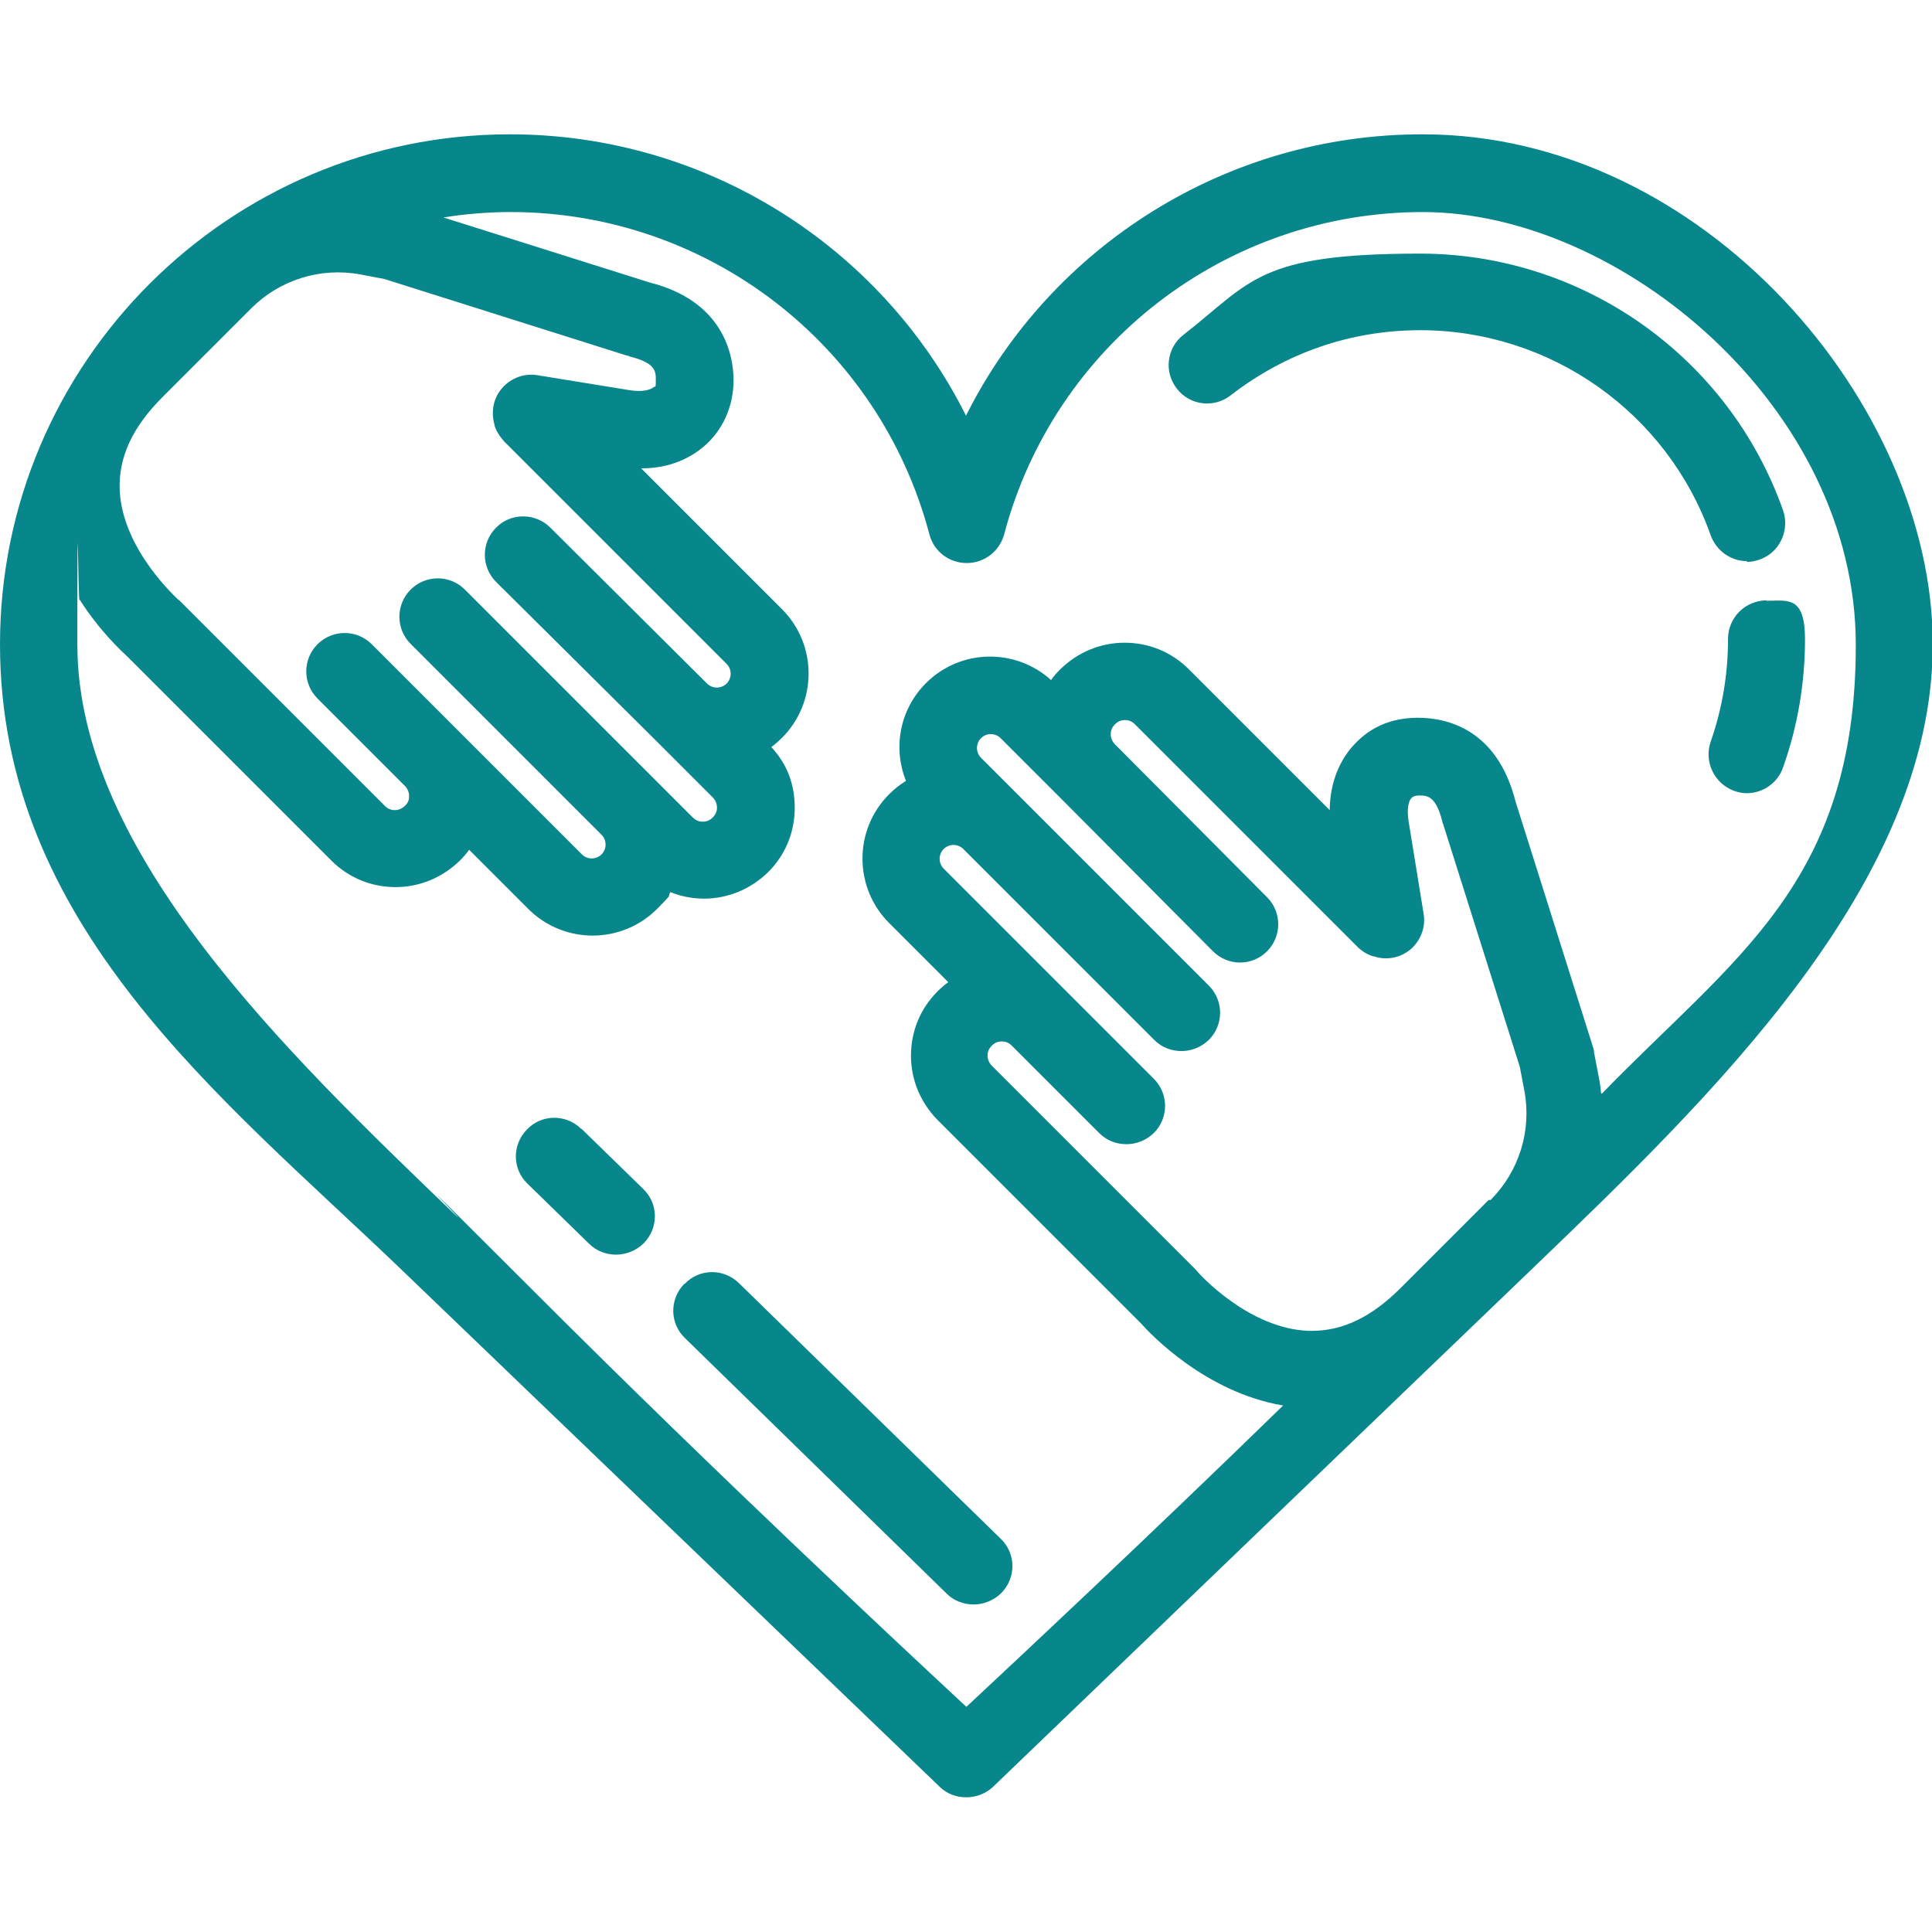 <?xml version="1.0" encoding="UTF-8"?>
<svg id="Layer_1" data-name="Layer 1" xmlns="http://www.w3.org/2000/svg" version="1.1" viewBox="0 0 502 502">
  <defs>
    <style>
      .cls-1 {
        fill: #07868b;
        stroke-width: 0px;
      }
    </style>
  </defs>
  <path class="cls-1" d="M369.5,34.9c-50.8,0-96.4,29-118.5,73.1-22.1-44.1-67.6-73.1-118.5-73.1C59.5,34.9,0,94.3,0,167.4s57.6,117.7,103.9,162.1l140.4,134.9c1.9,1.8,4.3,2.6,6.8,2.6s4.9-.9,6.8-2.6l140.4-134.9c46.3-44.5,103.9-99.8,103.9-162.1s-59.5-132.5-132.5-132.5h-.2ZM42.3,103.1l23-23c7.4-7.4,18-10.7,28.3-8.8l6.3,1.2,63,19.9c.2,0,.4,0,.6.2,6.9,1.7,6.9,3.9,6.9,6.1s0,1.5-.7,2c-.8.6-2.7,1.2-6,.7l-24-3.9c-3.4-.6-6.9.7-9.2,3.3s-3,6.2-2,9.6v.2c.5,1.5,1.4,2.9,2.5,4.1l57.8,57.8c1.4,1.4,1.4,3.7,0,5.1-1.4,1.4-3.7,1.4-5.1,0h0l-40.7-40.5c-3.9-3.9-10.3-3.9-14.1,0-3.9,3.9-3.9,10.2,0,14.1l40.7,40.4h0l15.6,15.6c.9.9,1.1,2,1.1,2.6s-.1,1.6-1.1,2.6-2,1.1-2.6,1.1-1.6-.1-2.6-1.1l-9.6-9.6-49.6-49.6c-3.9-3.9-10.2-3.9-14.1,0s-3.9,10.2,0,14.1l49.6,49.6h0c1.4,1.4,1.4,3.7,0,5.1-1.4,1.4-3.7,1.4-5.1,0l-31.9-31.9-22.7-22.7c-3.9-3.9-10.2-3.9-14.1,0s-3.9,10.2,0,14.1l22.7,22.7h0c.9.9,1.1,2,1.1,2.6s0,1.6-1.1,2.6c-.9.9-2,1.1-2.6,1.1s-1.6-.1-2.6-1.1l-53.1-53.1c-.2-.2-.4-.4-.6-.5,0-.1-14.6-12.9-15.2-28.6-.3-8.4,3.3-16.2,11.1-24h.1ZM386.9,311.7l-23,23c-7.5,7.5-15,11.1-23,11.1s-.6,0-.9,0c-15.8-.6-28.6-15.1-28.7-15.2-.2-.2-.3-.4-.5-.6l-53.1-53.1c-.9-.9-1.1-2-1.1-2.6s.1-1.6,1.1-2.6,2-1.1,2.6-1.1,1.6.1,2.6,1.1h0l22.7,22.7c2,2,4.5,2.9,7.1,2.9s5.1-1,7.1-2.9c3.9-3.9,3.9-10.2,0-14.1l-22.7-22.7-31.9-31.9c-1.4-1.4-1.4-3.7,0-5.1,1.4-1.4,3.7-1.4,5.1,0h0l49.6,49.6c2,2,4.5,2.9,7.1,2.9s5.1-1,7.1-2.9c3.9-3.9,3.9-10.2,0-14.1l-49.6-49.6h0l-9.6-9.6c-1.4-1.4-1.4-3.7,0-5.1,1.4-1.4,3.7-1.4,5.1,0l15.6,15.6h0l39.5,39.7c2,2,4.5,3,7.1,3s5.1-1,7-2.9c3.9-3.9,3.9-10.2,0-14.1l-39.5-39.7h0c-.9-.9-1.1-2-1.1-2.6s.1-1.6,1.1-2.6,2-1.1,2.6-1.1,1.6.1,2.6,1.1l57.8,57.8c1.1,1.1,2.5,2,4.1,2.5h.2c3.3,1.1,6.9.4,9.6-1.9,2.6-2.3,3.9-5.8,3.3-9.2l-3.9-24c-.5-3.3,0-5.2.7-6,.5-.6,1.5-.7,2-.7,2.1,0,4.4,0,6.1,6.9,0,.2.1.4.2.6l19.9,63,1.2,6.3c1.9,10.3-1.4,20.9-8.8,28.3h-.4ZM416,284c-.1-1.4-.3-2.8-.6-4.2l-1.2-6.3c0-.6-.2-1.2-.4-1.8l-20-63.4c-4.8-19-18-21.8-25.4-21.8s-13,2.8-17.2,7.7c-2.7,3.2-5.6,8.4-5.7,16.3l-36.6-36.6c-4.5-4.5-10.4-6.9-16.7-6.9s-12.2,2.5-16.7,6.9c-.9.9-1.7,1.8-2.4,2.8-9.3-8.4-23.6-8.1-32.5.8-6.9,6.9-8.6,16.9-5.2,25.4-1.6,1-3,2.1-4.4,3.5-9.2,9.2-9.2,24.2,0,33.4l15.4,15.4c-1,.7-1.9,1.5-2.8,2.4-4.5,4.5-6.9,10.4-6.9,16.7s2.5,12.2,6.9,16.7l52.9,52.9c2.3,2.6,16.7,17.9,36.9,21.3-35.3,34.4-68.5,65.4-82.3,78.3-17.1-15.9-64.3-59.9-111.4-107s-14.2-13.9-21.9-21.3c-43.5-41.8-97.7-93.9-97.7-147.7s.2-7.9.6-11.7c5.2,8.2,11,13.5,12.5,14.9l52.9,52.9c4.5,4.5,10.4,6.9,16.7,6.9s12.2-2.5,16.7-6.9c.9-.9,1.7-1.8,2.4-2.8l15.4,15.4c4.6,4.6,10.7,6.9,16.7,6.9s12.1-2.3,16.7-6.9,2.5-2.8,3.5-4.4c2.7,1.1,5.7,1.7,8.7,1.7,6.3,0,12.2-2.5,16.7-6.9,4.5-4.5,6.9-10.4,6.9-16.7s-2.1-11.5-6.1-15.8c1-.7,1.9-1.5,2.8-2.4,9.2-9.2,9.2-24.2,0-33.4l-36.6-36.6c7.9,0,13.1-3,16.3-5.7,4.9-4.2,7.7-10.4,7.7-17.2s-2.8-20.6-21.8-25.4l-53.6-16.9c5.7-.9,11.5-1.4,17.5-1.4,51.1,0,95.8,34.4,108.8,83.8,1.2,4.4,5.1,7.4,9.7,7.4s8.5-3.1,9.7-7.4c13-49.3,57.7-83.8,108.8-83.8s112.5,50.5,112.5,112.5-31.7,81.2-66,116.6l-.2-.2Z"/>
  <path class="cls-1" d="M459,156c-5.5,0-10,4.5-10,10,0,9.2-1.5,18.1-4.5,26.7-1.8,5.2.9,10.9,6.1,12.8,1.1.4,2.2.6,3.3.6,4.1,0,8-2.6,9.4-6.7,3.8-10.7,5.7-21.9,5.7-33.3s-4.5-10-10-10h0Z"/>
  <path class="cls-1" d="M453.9,146c1.1,0,2.2-.2,3.3-.6,5.2-1.8,7.9-7.6,6.1-12.8-14.1-39.9-52-66.7-94.3-66.7s-43.8,7.3-61.5,21.1c-4.4,3.4-5.1,9.7-1.7,14,3.4,4.4,9.7,5.1,14,1.7,14.2-11,31.2-16.9,49.2-16.9,33.9,0,64.2,21.4,75.5,53.3,1.5,4.1,5.3,6.7,9.4,6.7v.2Z"/>
  <path class="cls-1" d="M151,293.3c-4-3.9-10.3-3.8-14.1.2-3.9,4-3.8,10.3.2,14.1l16,15.6c1.9,1.9,4.5,2.8,7,2.8s5.2-1,7.2-3c3.9-4,3.8-10.3-.2-14.1l-16-15.6h0Z"/>
  <path class="cls-1" d="M177.8,333.6c-3.9,4-3.8,10.3.2,14.1l68,66.4c1.9,1.9,4.5,2.8,7,2.8s5.2-1,7.2-3c3.9-4,3.8-10.3-.2-14.1l-68-66.4c-4-3.9-10.3-3.8-14.1.2h0Z"/>
</svg>